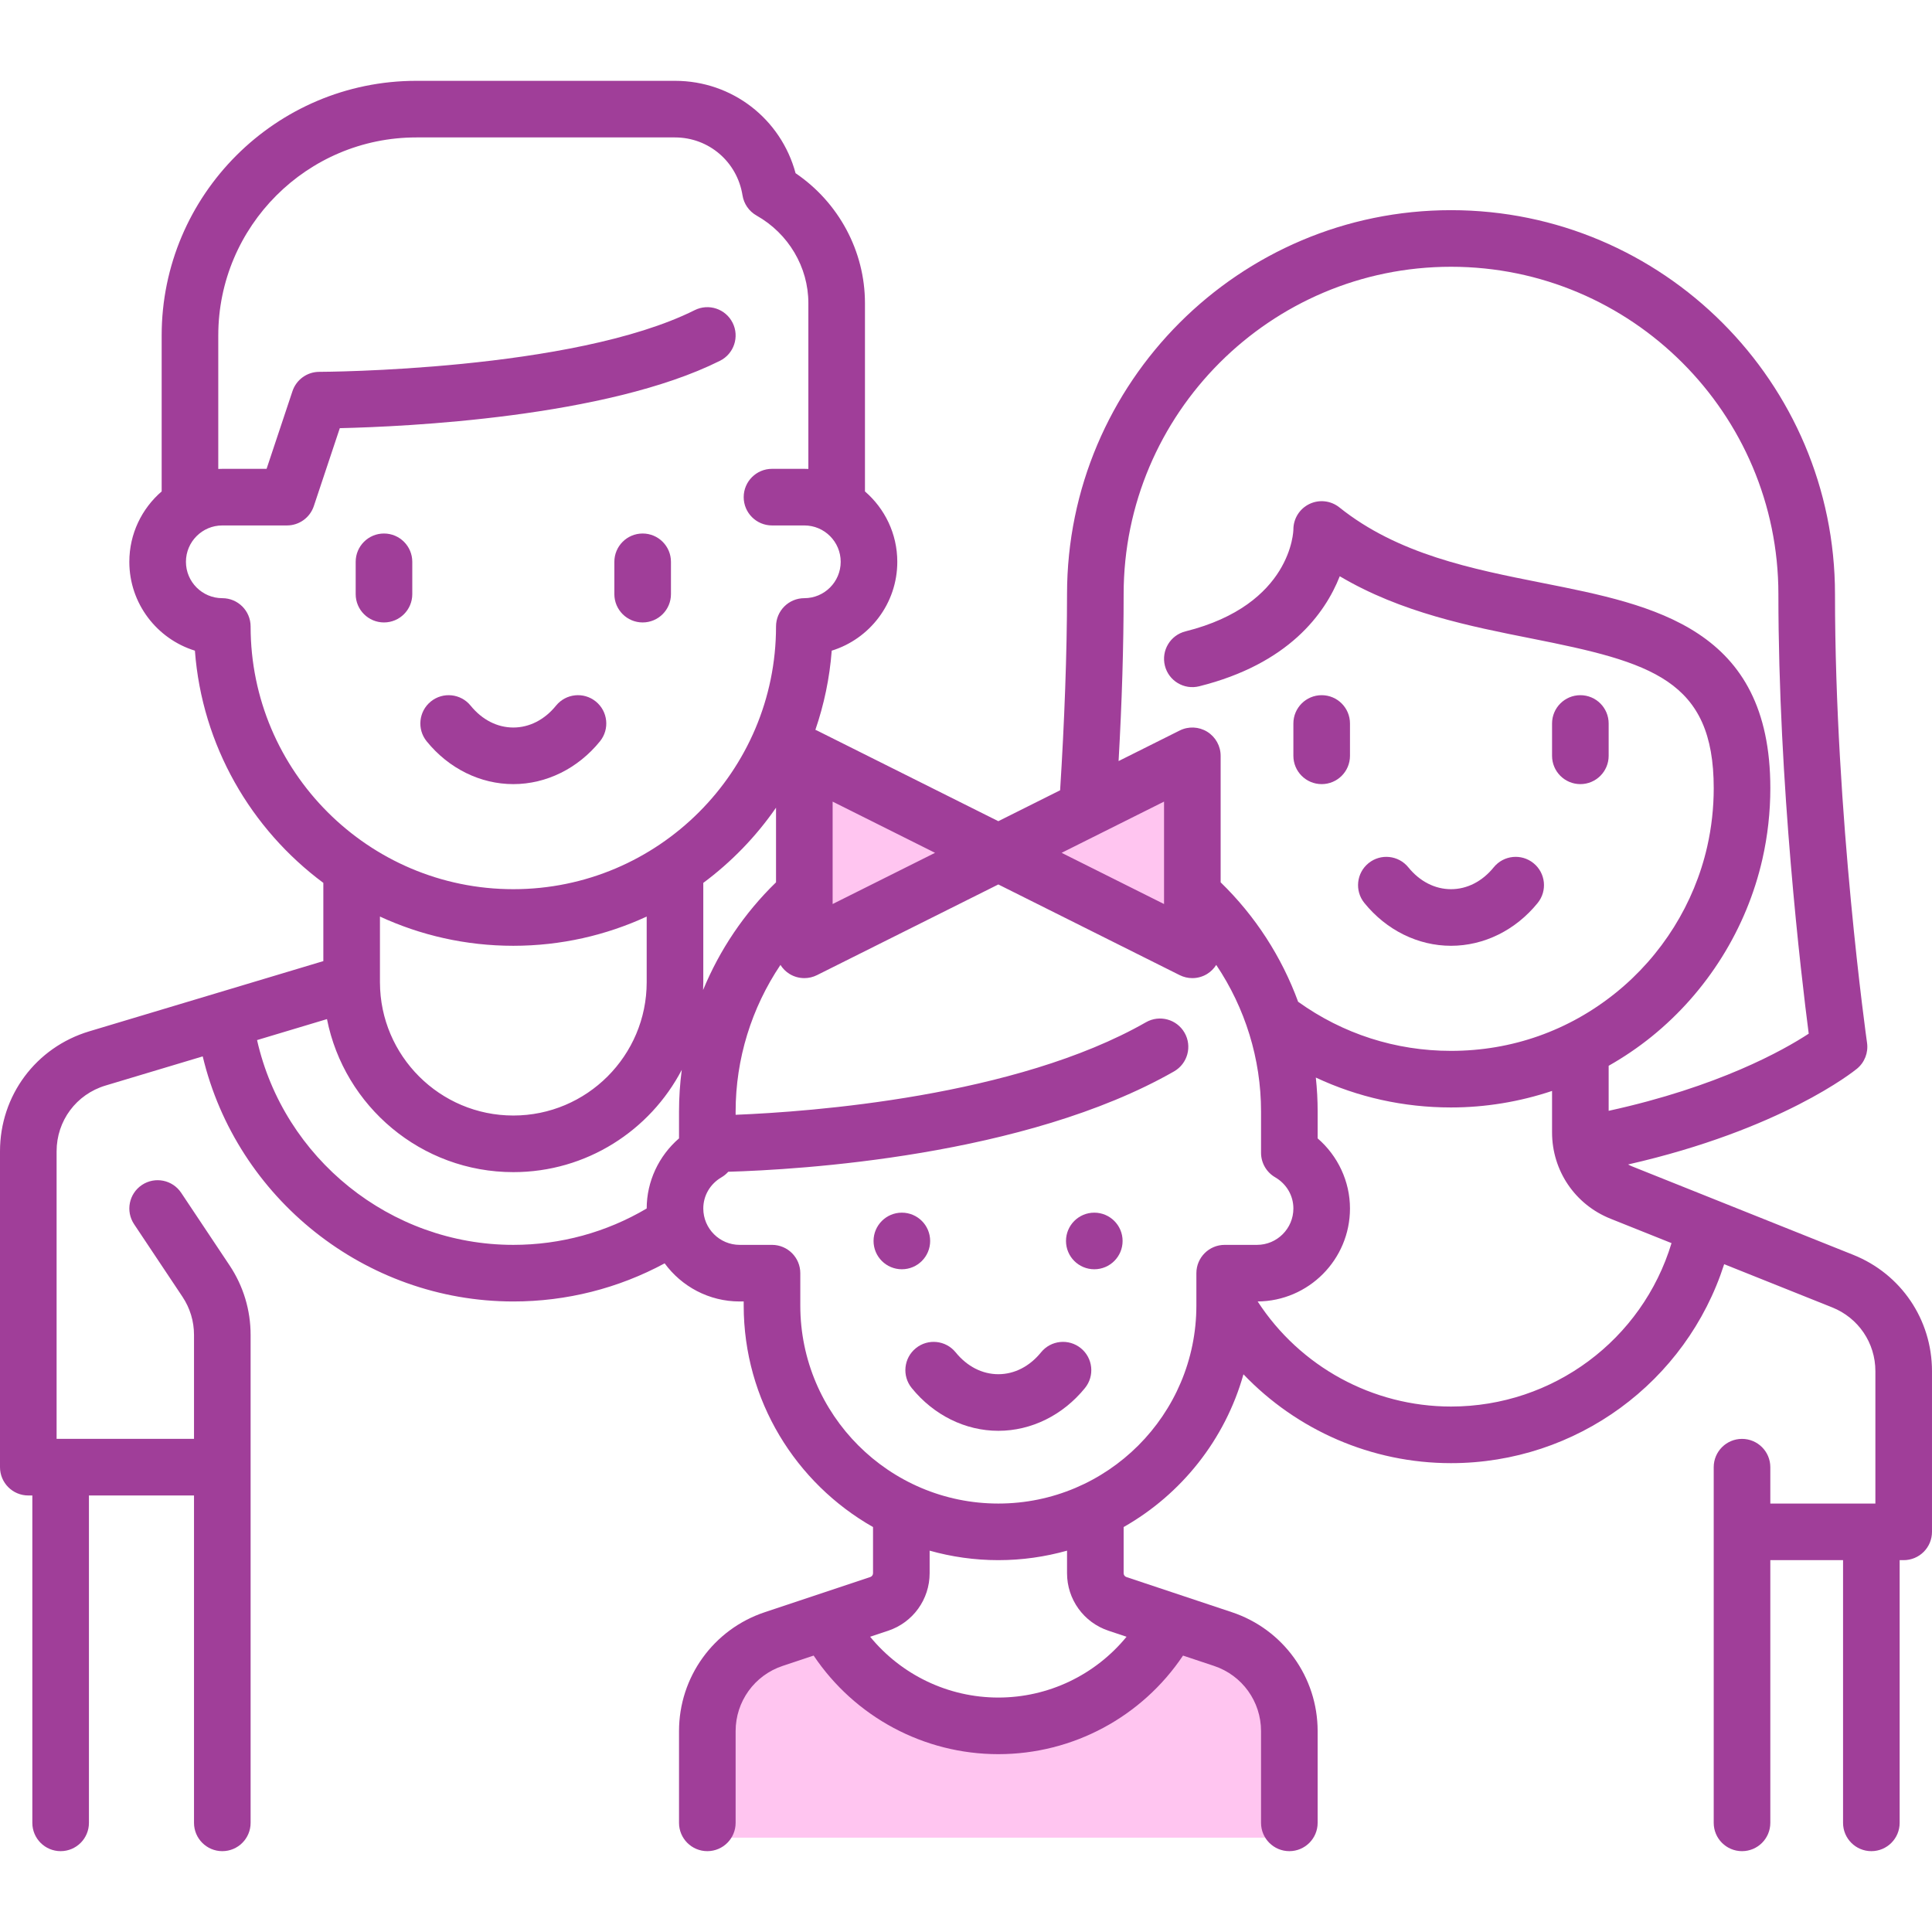 <svg xmlns="http://www.w3.org/2000/svg" fill="none" viewBox="0 0 512 512" height="512" width="512">
<g clip-path="url(#clip0_37_676)">
<path fill="#A03E99" d="M157.897 185.906C154.68 183.297 149.958 183.789 147.348 187.007C144.318 190.743 140.301 192.8 136.035 192.8C131.769 192.8 127.752 190.742 124.722 187.007C122.113 183.79 117.389 183.298 114.173 185.906C110.956 188.515 110.463 193.238 113.072 196.455C118.919 203.665 127.289 207.8 136.035 207.8C144.781 207.8 153.15 203.665 158.998 196.455C161.607 193.238 161.114 188.515 157.897 185.906Z"></path>
<path fill="#A03E99" d="M101.759 141.386C97.617 141.386 94.259 144.744 94.259 148.886V157.455C94.259 161.597 97.617 164.955 101.759 164.955C105.901 164.955 109.259 161.597 109.259 157.455V148.886C109.259 144.744 105.901 141.386 101.759 141.386Z"></path>
<path fill="#A03E99" d="M170.311 141.386C166.169 141.386 162.811 144.744 162.811 148.886V157.455C162.811 161.597 166.168 164.955 170.311 164.955C174.453 164.955 177.811 161.597 177.811 157.455V148.886C177.811 144.744 174.453 141.386 170.311 141.386Z"></path>
<path fill="#A03E99" d="M406.397 228.75C403.18 226.141 398.457 226.633 395.848 229.851C392.818 233.586 388.8 235.644 384.535 235.644C380.269 235.644 376.252 233.586 373.222 229.851C370.614 226.634 365.89 226.141 362.673 228.75C359.456 231.359 358.964 236.082 361.573 239.299C367.419 246.51 375.789 250.644 384.535 250.644C393.281 250.644 401.65 246.509 407.497 239.299C410.106 236.082 409.614 231.359 406.397 228.75Z"></path>
<path fill="#A03E99" d="M350.259 184.231C346.117 184.231 342.759 187.589 342.759 191.731V200.3C342.759 204.442 346.117 207.8 350.259 207.8C354.401 207.8 357.759 204.442 357.759 200.3V191.731C357.759 187.589 354.401 184.231 350.259 184.231Z"></path>
<path fill="#A03E99" d="M418.811 184.231C414.669 184.231 411.311 187.589 411.311 191.731V200.3C411.311 204.442 414.668 207.8 418.811 207.8C422.953 207.8 426.311 204.442 426.311 200.3V191.731C426.311 187.589 422.953 184.231 418.811 184.231Z"></path>
<path fill="#FFC5F0" d="M218.5 203.5L262.879 226.614L314.5 203.5V253.5L262.879 226.614L214 248.5L218.5 203.5Z"></path>
<path fill="#FFC5F0" d="M191.5 443.5L213.5 434L239.5 452.5L265 457.5L289.5 452.5L307 434L341 443.5V487H191.5V443.5Z"></path>
<path fill="#A03E99" d="M491.126 332.545L432.369 309.042C432.051 308.915 431.757 308.753 431.459 308.597C472.042 299.363 491.262 283.921 492.115 283.222C494.144 281.559 495.157 278.957 494.786 276.36C494.701 275.766 486.292 216.225 486.292 157.456C486.292 101.346 440.643 55.697 384.533 55.697C328.423 55.697 282.775 101.345 282.775 157.456C282.775 172.83 282.077 191.634 280.941 209.435L264.568 217.622L216.508 193.593C216.37 193.524 216.225 193.474 216.084 193.414C218.37 186.751 219.865 179.725 220.414 172.434C230.467 169.328 237.792 159.947 237.792 148.887C237.792 141.438 234.464 134.756 229.223 130.234V80.334C229.223 66.549 222.258 53.651 210.836 45.901C206.966 31.521 194.046 21.42 178.878 21.42H110.326C73.116 21.42 42.843 51.693 42.843 88.903V130.233C37.602 134.754 34.274 141.437 34.274 148.886C34.274 159.946 41.599 169.327 51.652 172.433C53.546 197.612 66.522 219.735 85.688 233.973V254.703L23.664 273.31C9.51 277.557 0 290.338 0 305.116V388.817C0 392.959 3.358 396.317 7.5 396.317H8.569V483.076C8.569 487.218 11.927 490.576 16.069 490.576C20.211 490.576 23.569 487.218 23.569 483.076V396.317H51.414V483.076C51.414 487.218 54.772 490.576 58.914 490.576C63.056 490.576 66.414 487.218 66.414 483.076V353.756C66.414 347.178 64.485 340.808 60.837 335.336L48.017 316.106C45.719 312.659 41.062 311.729 37.617 314.025C34.17 316.322 33.239 320.979 35.537 324.426L48.357 343.657C50.357 346.657 51.415 350.149 51.415 353.756V381.317H16.069H15V305.116C15 297.013 20.214 290.006 27.976 287.677L53.723 279.953C62.689 317.495 96.74 344.903 136.035 344.903C150.152 344.903 163.862 341.422 176.139 334.798C180.626 340.919 187.863 344.903 196.017 344.903H197.086V345.972C197.086 371.115 210.918 393.075 231.362 404.684V416.917C231.362 417.377 231.068 417.785 230.631 417.931L202.654 427.257C189.073 431.784 179.948 444.444 179.948 458.76V483.076C179.948 487.218 183.306 490.576 187.448 490.576C191.59 490.576 194.948 487.218 194.948 483.076V458.76C194.948 450.911 199.951 443.969 207.397 441.488L215.624 438.745C226.508 454.977 244.813 464.87 264.568 464.87C284.344 464.87 302.632 454.983 313.514 438.746L321.739 441.488C329.185 443.97 334.188 450.911 334.188 458.76V483.076C334.188 487.218 337.546 490.576 341.688 490.576C345.83 490.576 349.188 487.218 349.188 483.076V458.76C349.188 444.444 340.063 431.784 326.482 427.258L298.505 417.932C298.068 417.786 297.774 417.379 297.774 416.918V404.685C313.081 395.993 324.667 381.497 329.527 364.204C343.7 379.034 363.495 387.75 384.532 387.75C417.744 387.75 446.885 366.281 456.923 335.022L485.552 346.473C492.505 349.254 496.997 355.89 496.997 363.377V398.456H495.928H469.152V388.818C469.152 384.676 465.794 381.318 461.652 381.318C457.51 381.318 454.152 384.676 454.152 388.818V483.077C454.152 487.219 457.51 490.577 461.652 490.577C465.794 490.577 469.152 487.219 469.152 483.077V413.456H488.428V483.077C488.428 487.219 491.786 490.577 495.928 490.577C500.07 490.577 503.428 487.219 503.428 483.077V413.456H504.497C506.486 413.456 508.393 412.666 509.8 411.26C511.207 409.853 511.997 407.946 511.997 405.956V363.377C512 349.719 503.807 337.617 491.126 332.545ZM297.776 157.455C297.776 109.616 336.696 70.696 384.535 70.696C432.374 70.696 471.293 109.616 471.293 157.455C471.293 207.818 477.358 258.729 479.329 273.934C472.608 278.331 455.4 288.015 426.311 294.379V282.444C430.295 280.186 434.109 277.609 437.695 274.711C452.453 262.782 462.882 246.075 467.058 227.669C468.45 221.536 469.156 215.211 469.156 208.87C469.156 166.479 438.499 160.393 408.851 154.507C389.986 150.762 370.479 146.889 354.945 134.462C352.694 132.661 349.61 132.31 347.011 133.559C344.412 134.808 342.76 137.435 342.76 140.319C342.76 140.518 342.433 160.252 314.165 167.319C310.146 168.324 307.703 172.396 308.708 176.415C309.712 180.434 313.785 182.875 317.803 181.872C341.463 175.957 351.115 162.684 355.051 152.712C371.315 162.35 389.534 165.966 405.93 169.221C437.619 175.512 454.156 180.133 454.156 208.871C454.156 214.097 453.575 219.305 452.43 224.351C448.995 239.485 440.414 253.227 428.265 263.047C415.765 273.151 400.643 278.491 384.535 278.491C369.851 278.491 355.876 273.987 344.016 265.476C339.671 253.617 332.692 242.767 323.483 233.827V200.302C323.483 197.702 322.137 195.288 319.926 193.922C317.715 192.556 314.955 192.431 312.629 193.594L296.436 201.69C297.324 186.071 297.776 171.221 297.776 157.455ZM308.483 212.435V239.578L281.339 226.007L308.483 212.435ZM220.655 212.435L247.798 226.007L220.655 239.578V212.435ZM179.948 294.558V301.681C174.578 306.318 171.379 313.104 171.379 320.264C160.697 326.575 148.562 329.903 136.034 329.903C103.41 329.903 75.185 306.945 68.124 275.633L86.653 270.074C91.224 293.162 111.625 310.627 136.035 310.627C155.418 310.627 172.266 299.61 180.676 283.515C180.195 287.157 179.948 290.845 179.948 294.558ZM100.69 260.27V242.897C111.452 247.867 123.424 250.644 136.035 250.644C148.645 250.644 160.618 247.866 171.38 242.898V260.281C171.38 279.77 155.525 295.626 136.035 295.626C116.578 295.626 100.745 279.822 100.692 260.377C100.692 260.341 100.69 260.305 100.69 260.27ZM136.035 235.644C97.645 235.644 66.414 204.413 66.414 166.024C66.414 161.882 63.056 158.524 58.914 158.524C53.6 158.524 49.276 154.2 49.276 148.886C49.276 143.572 53.599 139.248 58.914 139.248H76.052C79.28 139.248 82.146 137.183 83.167 134.12L90.051 113.468C107.286 113.079 160.715 110.656 190.802 95.612C194.507 93.759 196.009 89.255 194.156 85.55C192.304 81.845 187.8 80.343 184.094 82.196C151.813 98.336 85.287 98.542 84.619 98.542C81.391 98.543 78.525 100.608 77.505 103.671L70.646 124.249H58.914C58.556 124.249 58.2 124.261 57.845 124.276V88.903C57.845 59.964 81.389 36.42 110.328 36.42H178.88C187.836 36.42 195.36 42.875 196.773 51.767C197.132 54.027 198.503 55.999 200.496 57.123C208.964 61.899 214.225 70.792 214.225 80.333V124.274C213.87 124.258 213.515 124.247 213.156 124.247H204.587C200.445 124.247 197.087 127.605 197.087 131.747C197.087 135.889 200.445 139.247 204.587 139.247H213.156C218.47 139.247 222.794 143.57 222.794 148.885C222.794 154.2 218.471 158.523 213.156 158.523C209.014 158.523 205.656 161.881 205.656 166.023C205.656 204.412 174.425 235.644 136.035 235.644ZM186.379 260.283V233.973C193.84 228.43 200.361 221.697 205.655 214.045V233.826C197.256 241.98 190.709 251.721 186.326 262.369C186.355 261.676 186.379 260.982 186.379 260.283ZM298.548 433.756C290.291 443.843 277.887 449.869 264.569 449.869C251.267 449.869 238.855 443.839 230.595 433.755L235.375 432.162C241.947 429.972 246.363 423.845 246.363 416.918V410.94C252.159 412.567 258.261 413.456 264.57 413.456C270.879 413.456 276.981 412.567 282.777 410.94V416.918C282.776 423.844 287.191 429.971 293.764 432.161L298.548 433.756ZM324.553 329.903C320.411 329.903 317.053 333.261 317.053 337.403V344.86C317.053 344.925 317.052 344.99 317.053 345.055V345.972C317.052 374.911 293.508 398.455 264.569 398.455C235.63 398.455 212.087 374.911 212.087 345.972V337.403C212.087 333.261 208.729 329.903 204.587 329.903H196.018C190.704 329.903 186.38 325.58 186.38 320.265C186.38 316.845 188.19 313.75 191.221 311.986C191.898 311.592 192.487 311.093 192.997 310.529C211.537 309.992 271.636 306.503 311.135 283.932C314.731 281.877 315.981 277.296 313.926 273.699C311.871 270.102 307.288 268.853 303.693 270.908C269.091 290.68 214.719 294.639 194.949 295.43V294.558C194.949 280.609 199.173 267.1 206.827 255.711C207.426 256.66 208.227 257.484 209.213 258.093C210.418 258.837 211.785 259.213 213.156 259.213C214.302 259.213 215.451 258.95 216.51 258.421L264.57 234.391L312.63 258.421C313.689 258.95 314.838 259.213 315.984 259.213C317.356 259.213 318.723 258.837 319.927 258.093C320.912 257.484 321.713 256.659 322.312 255.711C329.966 267.1 334.19 280.609 334.19 294.558V305.504C334.19 308.174 335.609 310.643 337.918 311.986C340.95 313.751 342.76 316.845 342.76 320.265C342.76 325.579 338.436 329.903 333.122 329.903H324.553ZM384.535 372.748C363.771 372.748 344.507 362.177 333.293 344.899C346.799 344.806 357.759 333.793 357.759 320.266C357.759 313.106 354.56 306.319 349.19 301.682V294.559C349.19 291.54 349.027 288.538 348.708 285.564C359.829 290.778 371.971 293.489 384.535 293.489C393.68 293.489 402.724 291.974 411.311 289.11V300.093C411.311 310.226 417.39 319.206 426.798 322.969L442.971 329.438C435.22 355.066 411.55 372.748 384.535 372.748Z"></path>
<path fill="#A03E99" d="M286.432 357.285C283.215 354.676 278.492 355.168 275.883 358.386C272.852 362.122 268.835 364.179 264.57 364.179C260.305 364.179 256.287 362.122 253.257 358.386C250.648 355.169 245.924 354.676 242.708 357.285C239.491 359.894 238.998 364.617 241.607 367.834C247.455 375.043 255.824 379.179 264.57 379.179C273.316 379.179 281.685 375.044 287.533 367.835C290.141 364.618 289.648 359.894 286.432 357.285Z"></path>
<path fill="#A03E99" d="M239 336.368C243.142 336.368 246.5 333.01 246.5 328.868C246.5 324.726 243.142 321.368 239 321.368C234.858 321.368 231.5 324.726 231.5 328.868C231.5 333.01 234.858 336.368 239 336.368Z"></path>
<path fill="#A03E99" d="M290 336.368C294.142 336.368 297.5 333.01 297.5 328.868C297.5 324.726 294.142 321.368 290 321.368C285.858 321.368 282.5 324.726 282.5 328.868C282.5 333.01 285.858 336.368 290 336.368Z"></path>
</g>
<defs>
<clipPath id="clip0_37_676">
<rect fill="white" height="511.997" width="511.997"></rect>
</clipPath>
</defs>
</svg>
